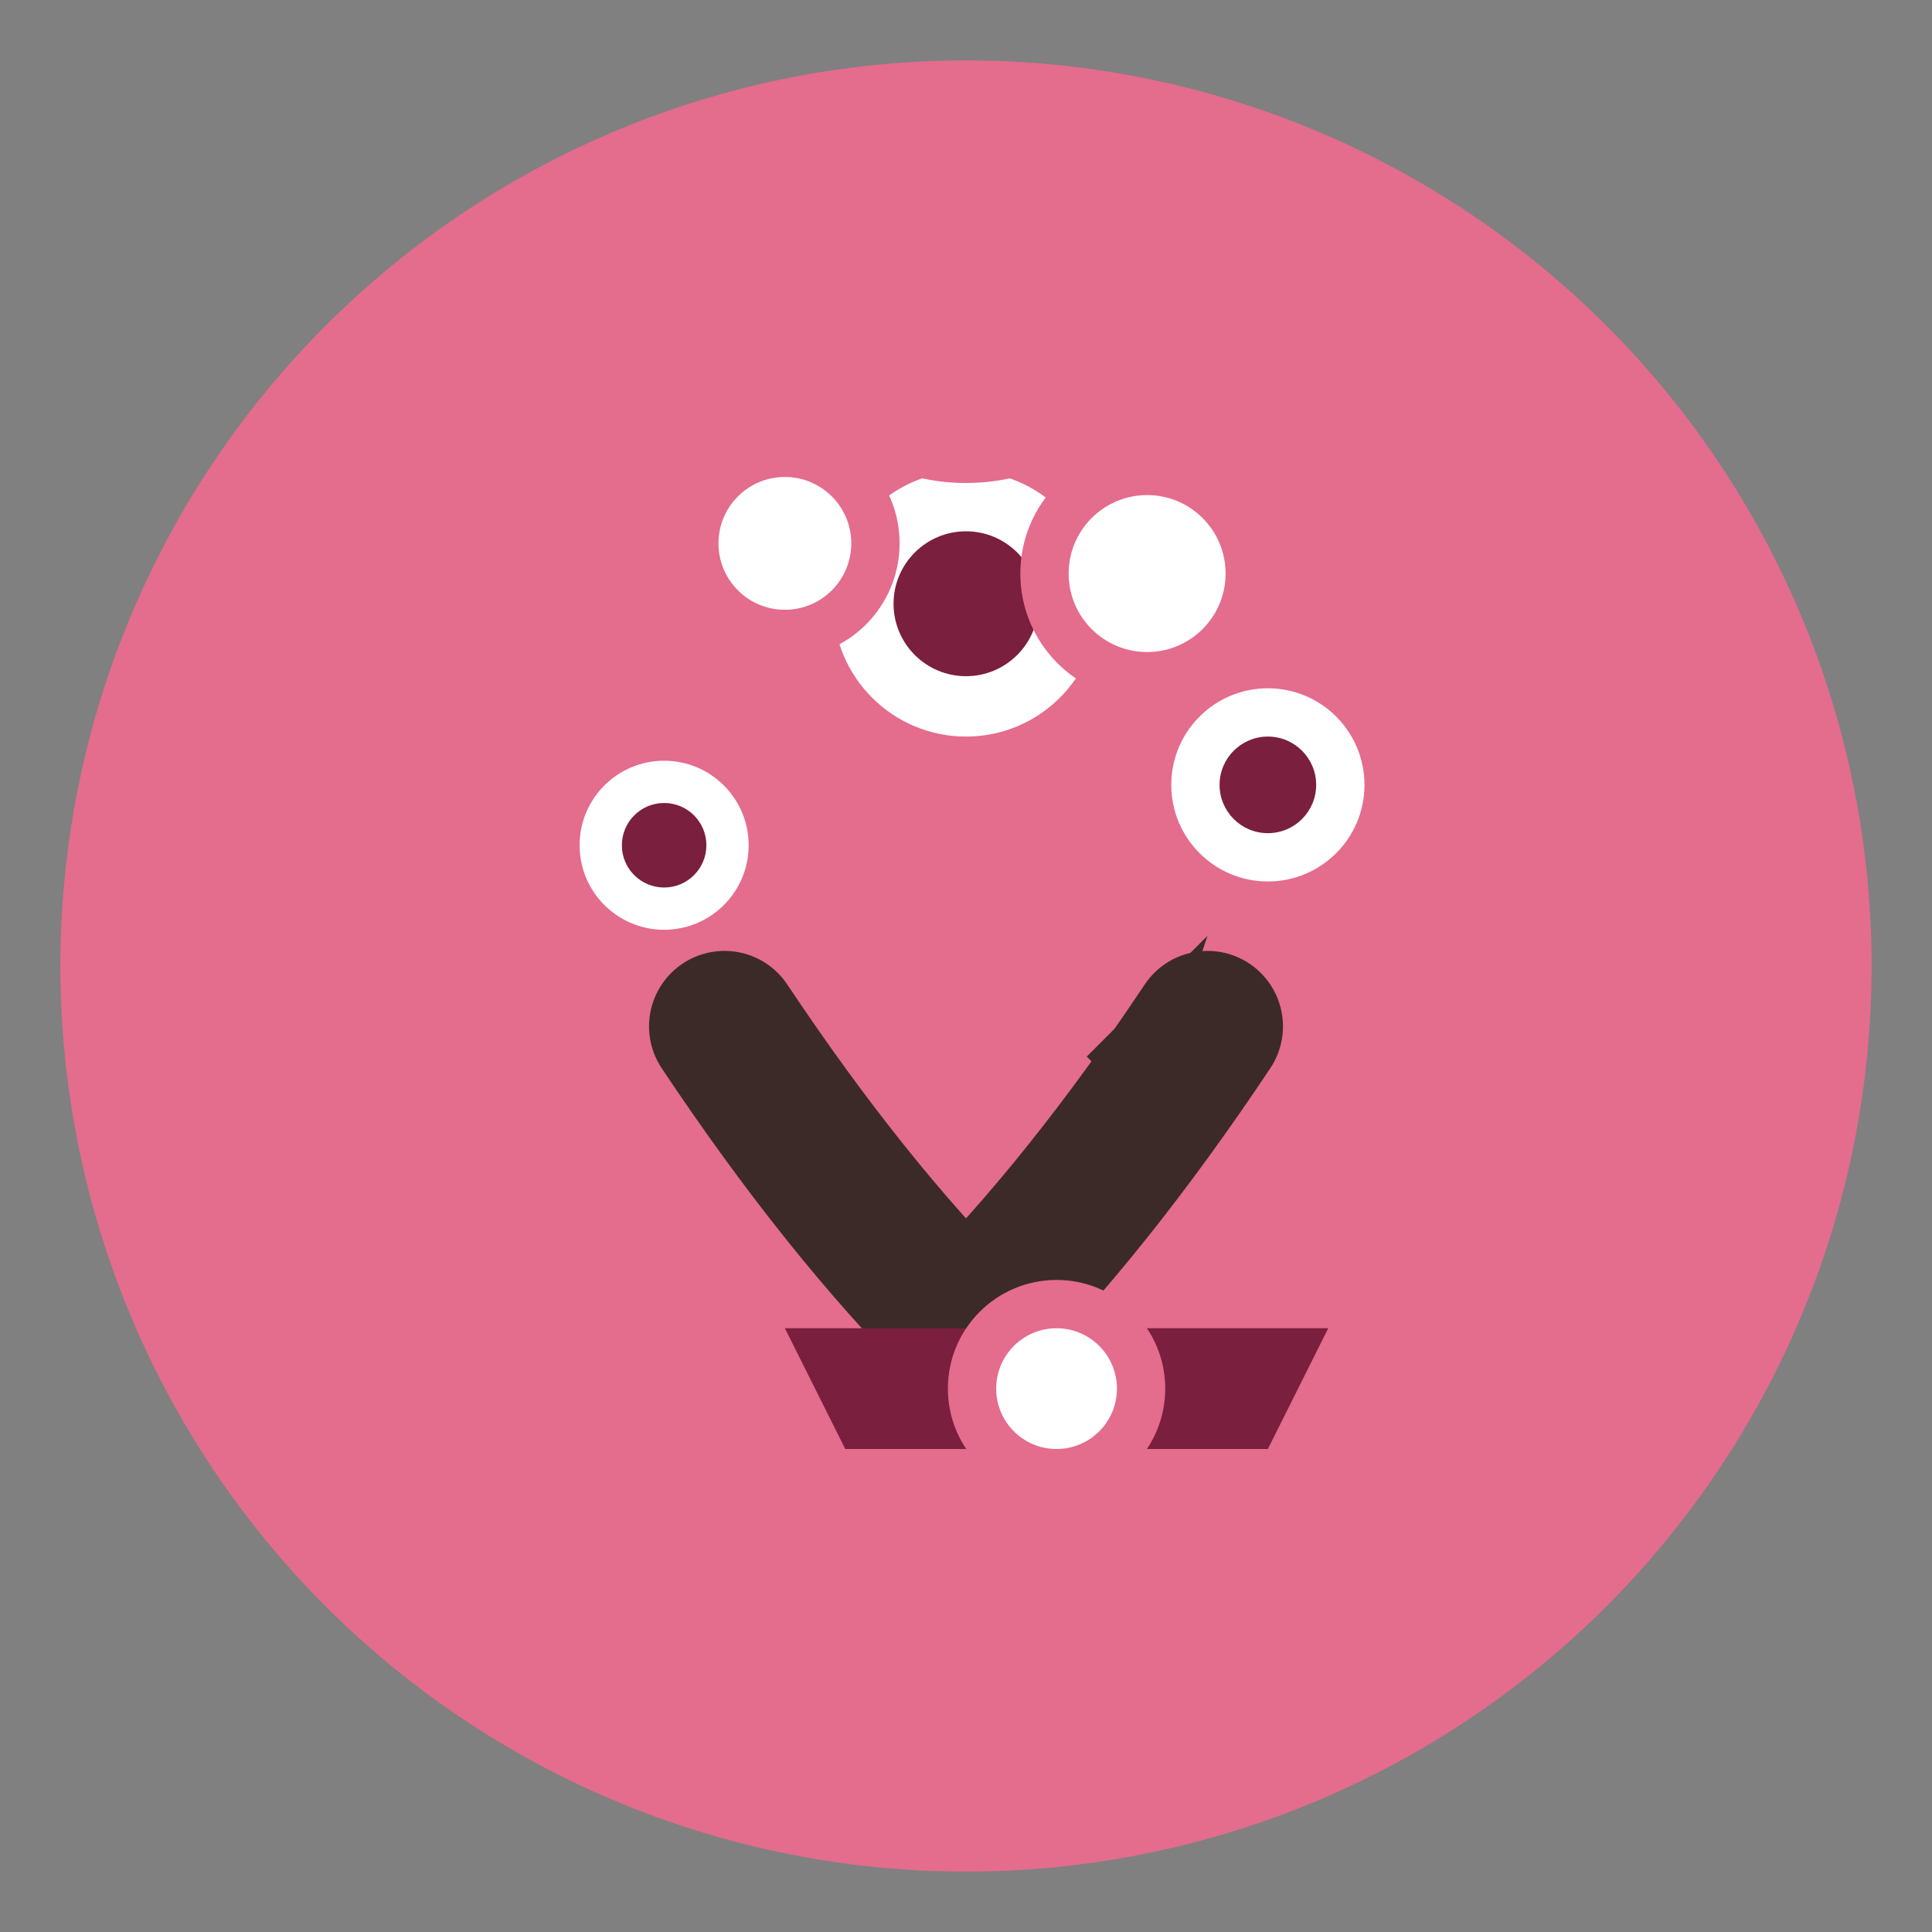 <svg xmlns="http://www.w3.org/2000/svg" viewBox="0 0 32 32">
  <rect x="0" y="0" width="32" height="32" fill="#808080" stroke="none"/>
  <circle cx="16" cy="16" r="15" fill="#E46C8D"/>
  
  <g transform="translate(16,12)">
    <circle cx="0" cy="-2" r="3.5" fill="#E46C8D"/>
    <circle cx="0" cy="-2" r="2.2" fill="#FFFFFF"/>
    <circle cx="0" cy="-2" r="1.2" fill="#7A1F3D"/>
    
    <ellipse cx="-2.5" cy="-3.5" rx="2" ry="3" fill="#E46C8D" transform="rotate(-45)"/>
    <ellipse cx="2.5" cy="-3.5" rx="2" ry="3" fill="#E46C8D" transform="rotate(45)"/>
    <ellipse cx="0" cy="-5.8" rx="2.5" ry="1.8" fill="#E46C8D"/>
    <ellipse cx="-3.2" cy="-0.8" rx="1.8" ry="2.8" fill="#E46C8D" transform="rotate(-70)"/>
    <ellipse cx="3.2" cy="-0.8" rx="1.8" ry="2.8" fill="#E46C8D" transform="rotate(70)"/>
    
    <g transform="translate(-5,2)">
      <circle cx="0" cy="0" r="2.3" fill="#E46C8D"/>
      <circle cx="0" cy="0" r="1.4" fill="#FFFFFF"/>
      <circle cx="0" cy="0" r="0.7" fill="#7A1F3D"/>
    </g>
    <g transform="translate(5,1)">
      <circle cx="0" cy="0" r="2.5" fill="#E46C8D"/>
      <circle cx="0" cy="0" r="1.6" fill="#FFFFFF"/>
      <circle cx="0" cy="0" r="0.8" fill="#7A1F3D"/>
    </g>
    <g transform="translate(-3,-3)">
      <circle cx="0" cy="0" r="1.9" fill="#E46C8D"/>
      <circle cx="0" cy="0" r="1.1" fill="#FFFFFF"/>
    </g>
    <g transform="translate(3,-2.5)">
      <circle cx="0" cy="0" r="2.1" fill="#E46C8D"/>
      <circle cx="0" cy="0" r="1.3" fill="#FFFFFF"/>
    </g>
    
    <path d="M-4 5 Q-2 8 0 10 Q2 8 4 5" fill="none" stroke="#3C2A28" stroke-width="2.5" stroke-linecap="round"/>
    <path d="M-2 6 L-4 4 L-3 7 Z" fill="#3C2A28"/>
    <path d="M2 5.5 L4 3.5 L3 6.5 Z" fill="#3C2A28"/>
    
    <path d="M-3 10 L-2 12 L5 12 L6 10 Z" fill="#7A1F3D"/>
    <circle cx="1.5" cy="11" r="1.8" fill="#E46C8D"/>
    <circle cx="1.5" cy="11" r="1" fill="#FFFFFF"/>
  </g>
</svg>
